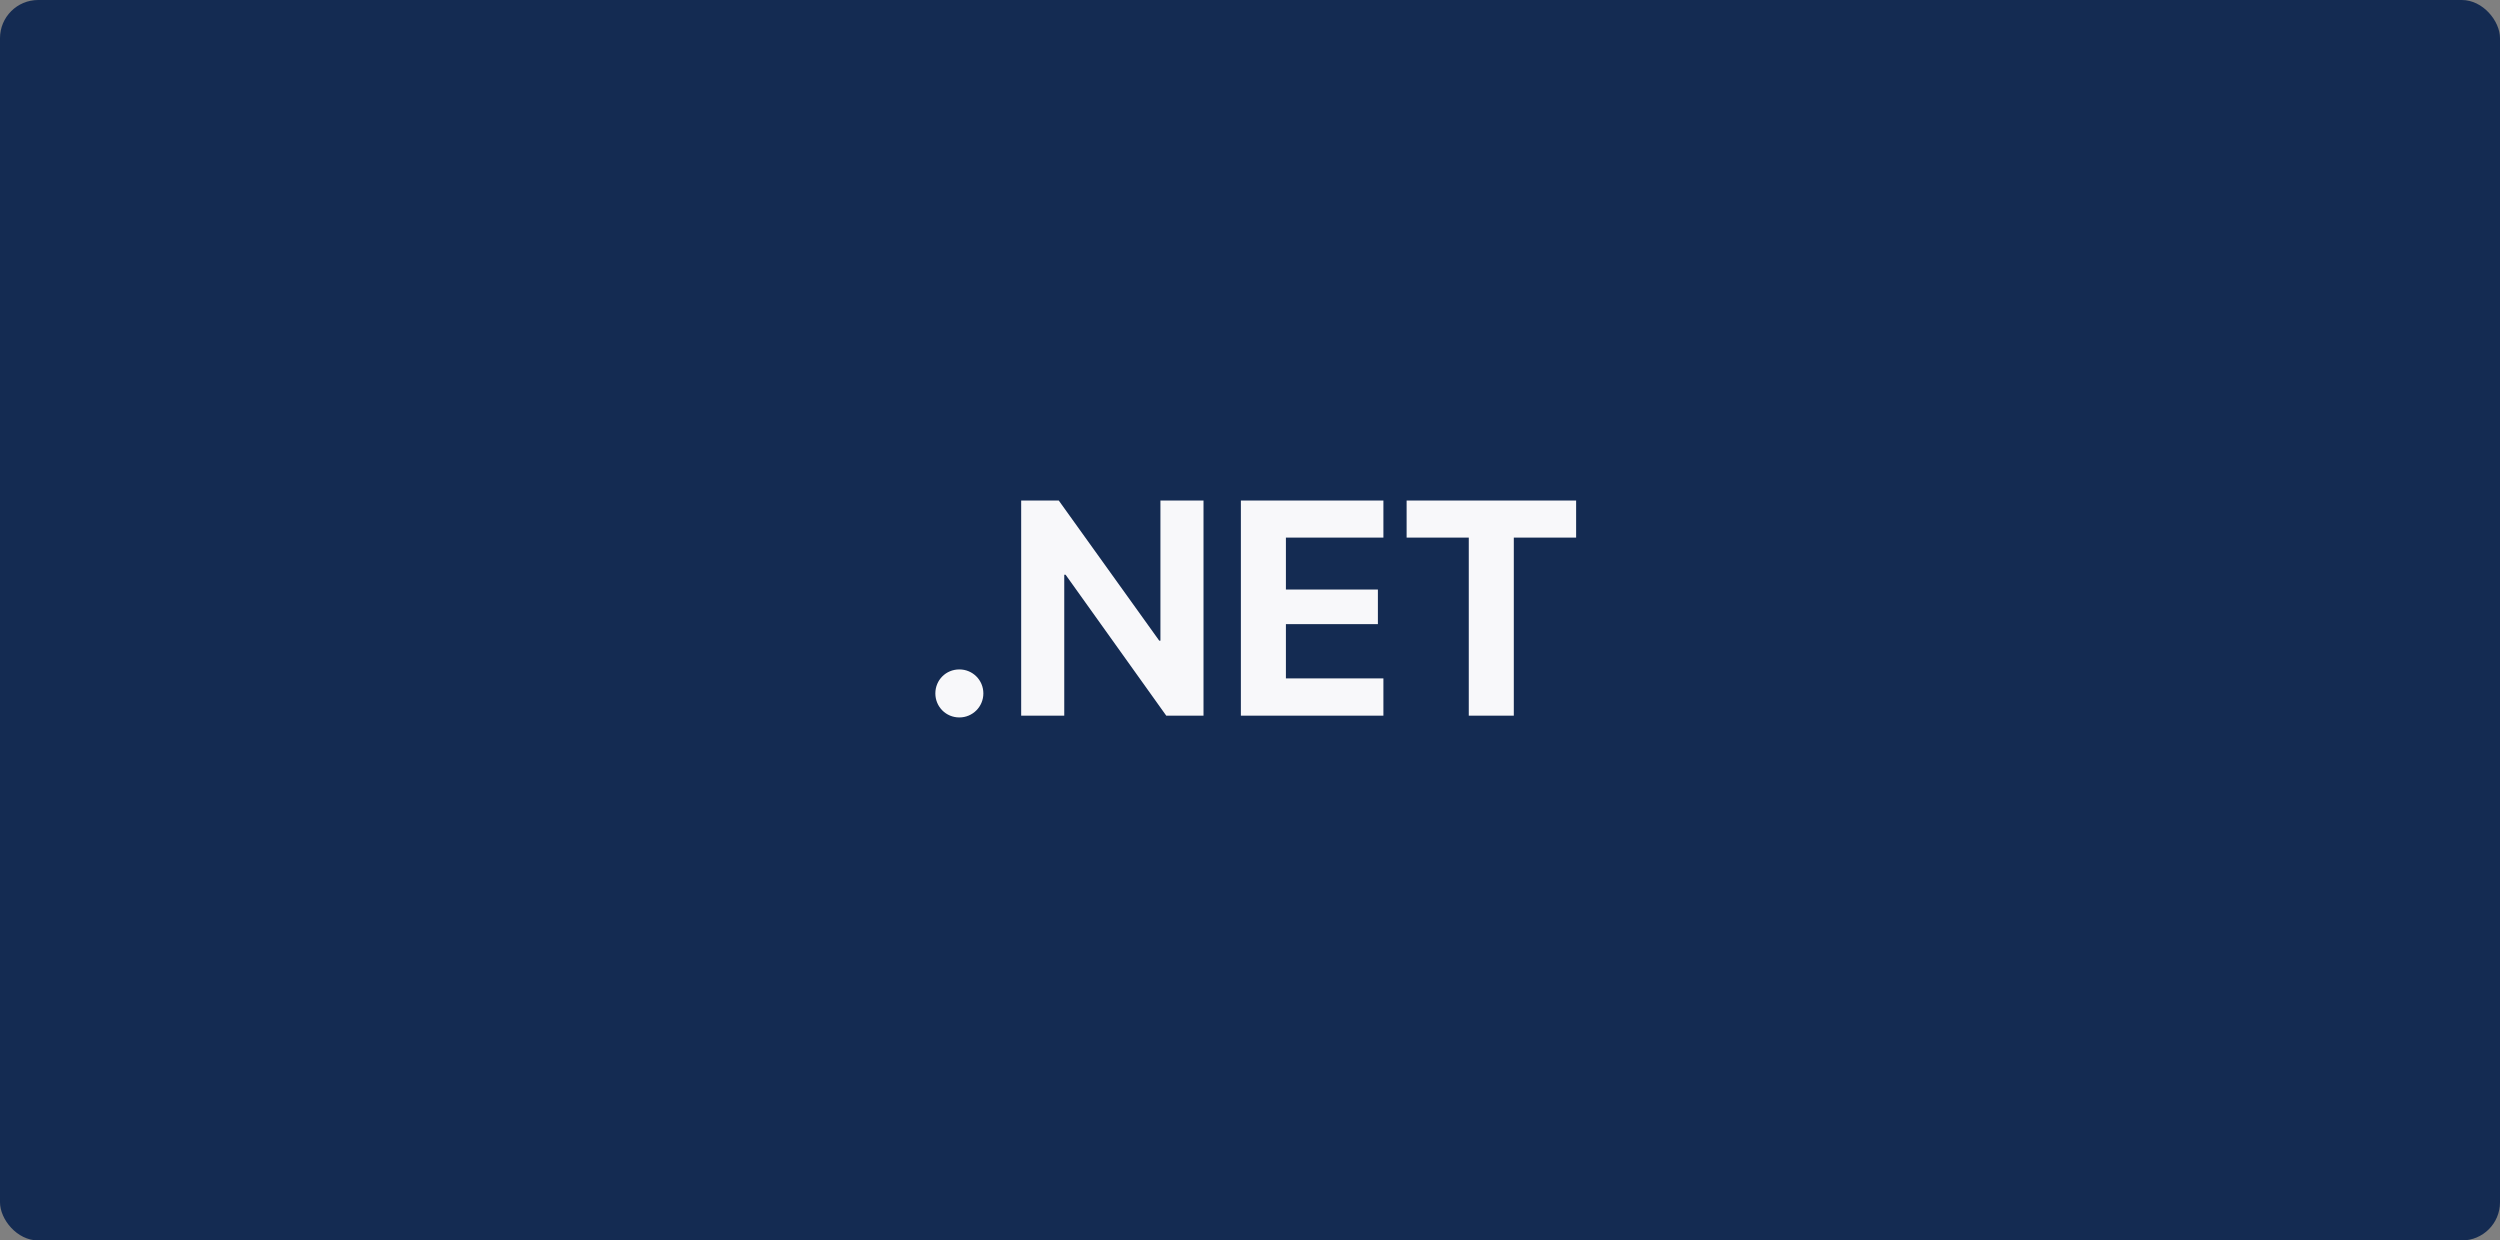 <svg width="262" height="130" viewBox="0 0 262 130" fill="none" xmlns="http://www.w3.org/2000/svg">
<rect x="0" y="0" width="262" height="130" fill="#808080" stroke="none"/>
<rect width="262" height="130" rx="4" fill="#142B52"/>
<path d="M100.541 75.188C101.931 75.188 103.056 74.062 103.056 72.672C103.056 71.266 101.931 70.156 100.541 70.156C99.134 70.156 98.025 71.266 98.025 72.672C98.025 74.062 99.134 75.188 100.541 75.188ZM111.534 75V60.234H111.675L122.222 75H126.128V52.453H121.613V67.141H121.488L110.956 52.453H107.019V75H111.534ZM144.981 71.094H134.763V65.406H144.403V61.781H134.763V56.344H144.981V52.453H130.044V75H144.981V71.094ZM158.647 75V56.344H165.178V52.453H147.413V56.344H153.928V75H158.647Z" fill="#F8F8FA"/>
</svg>
